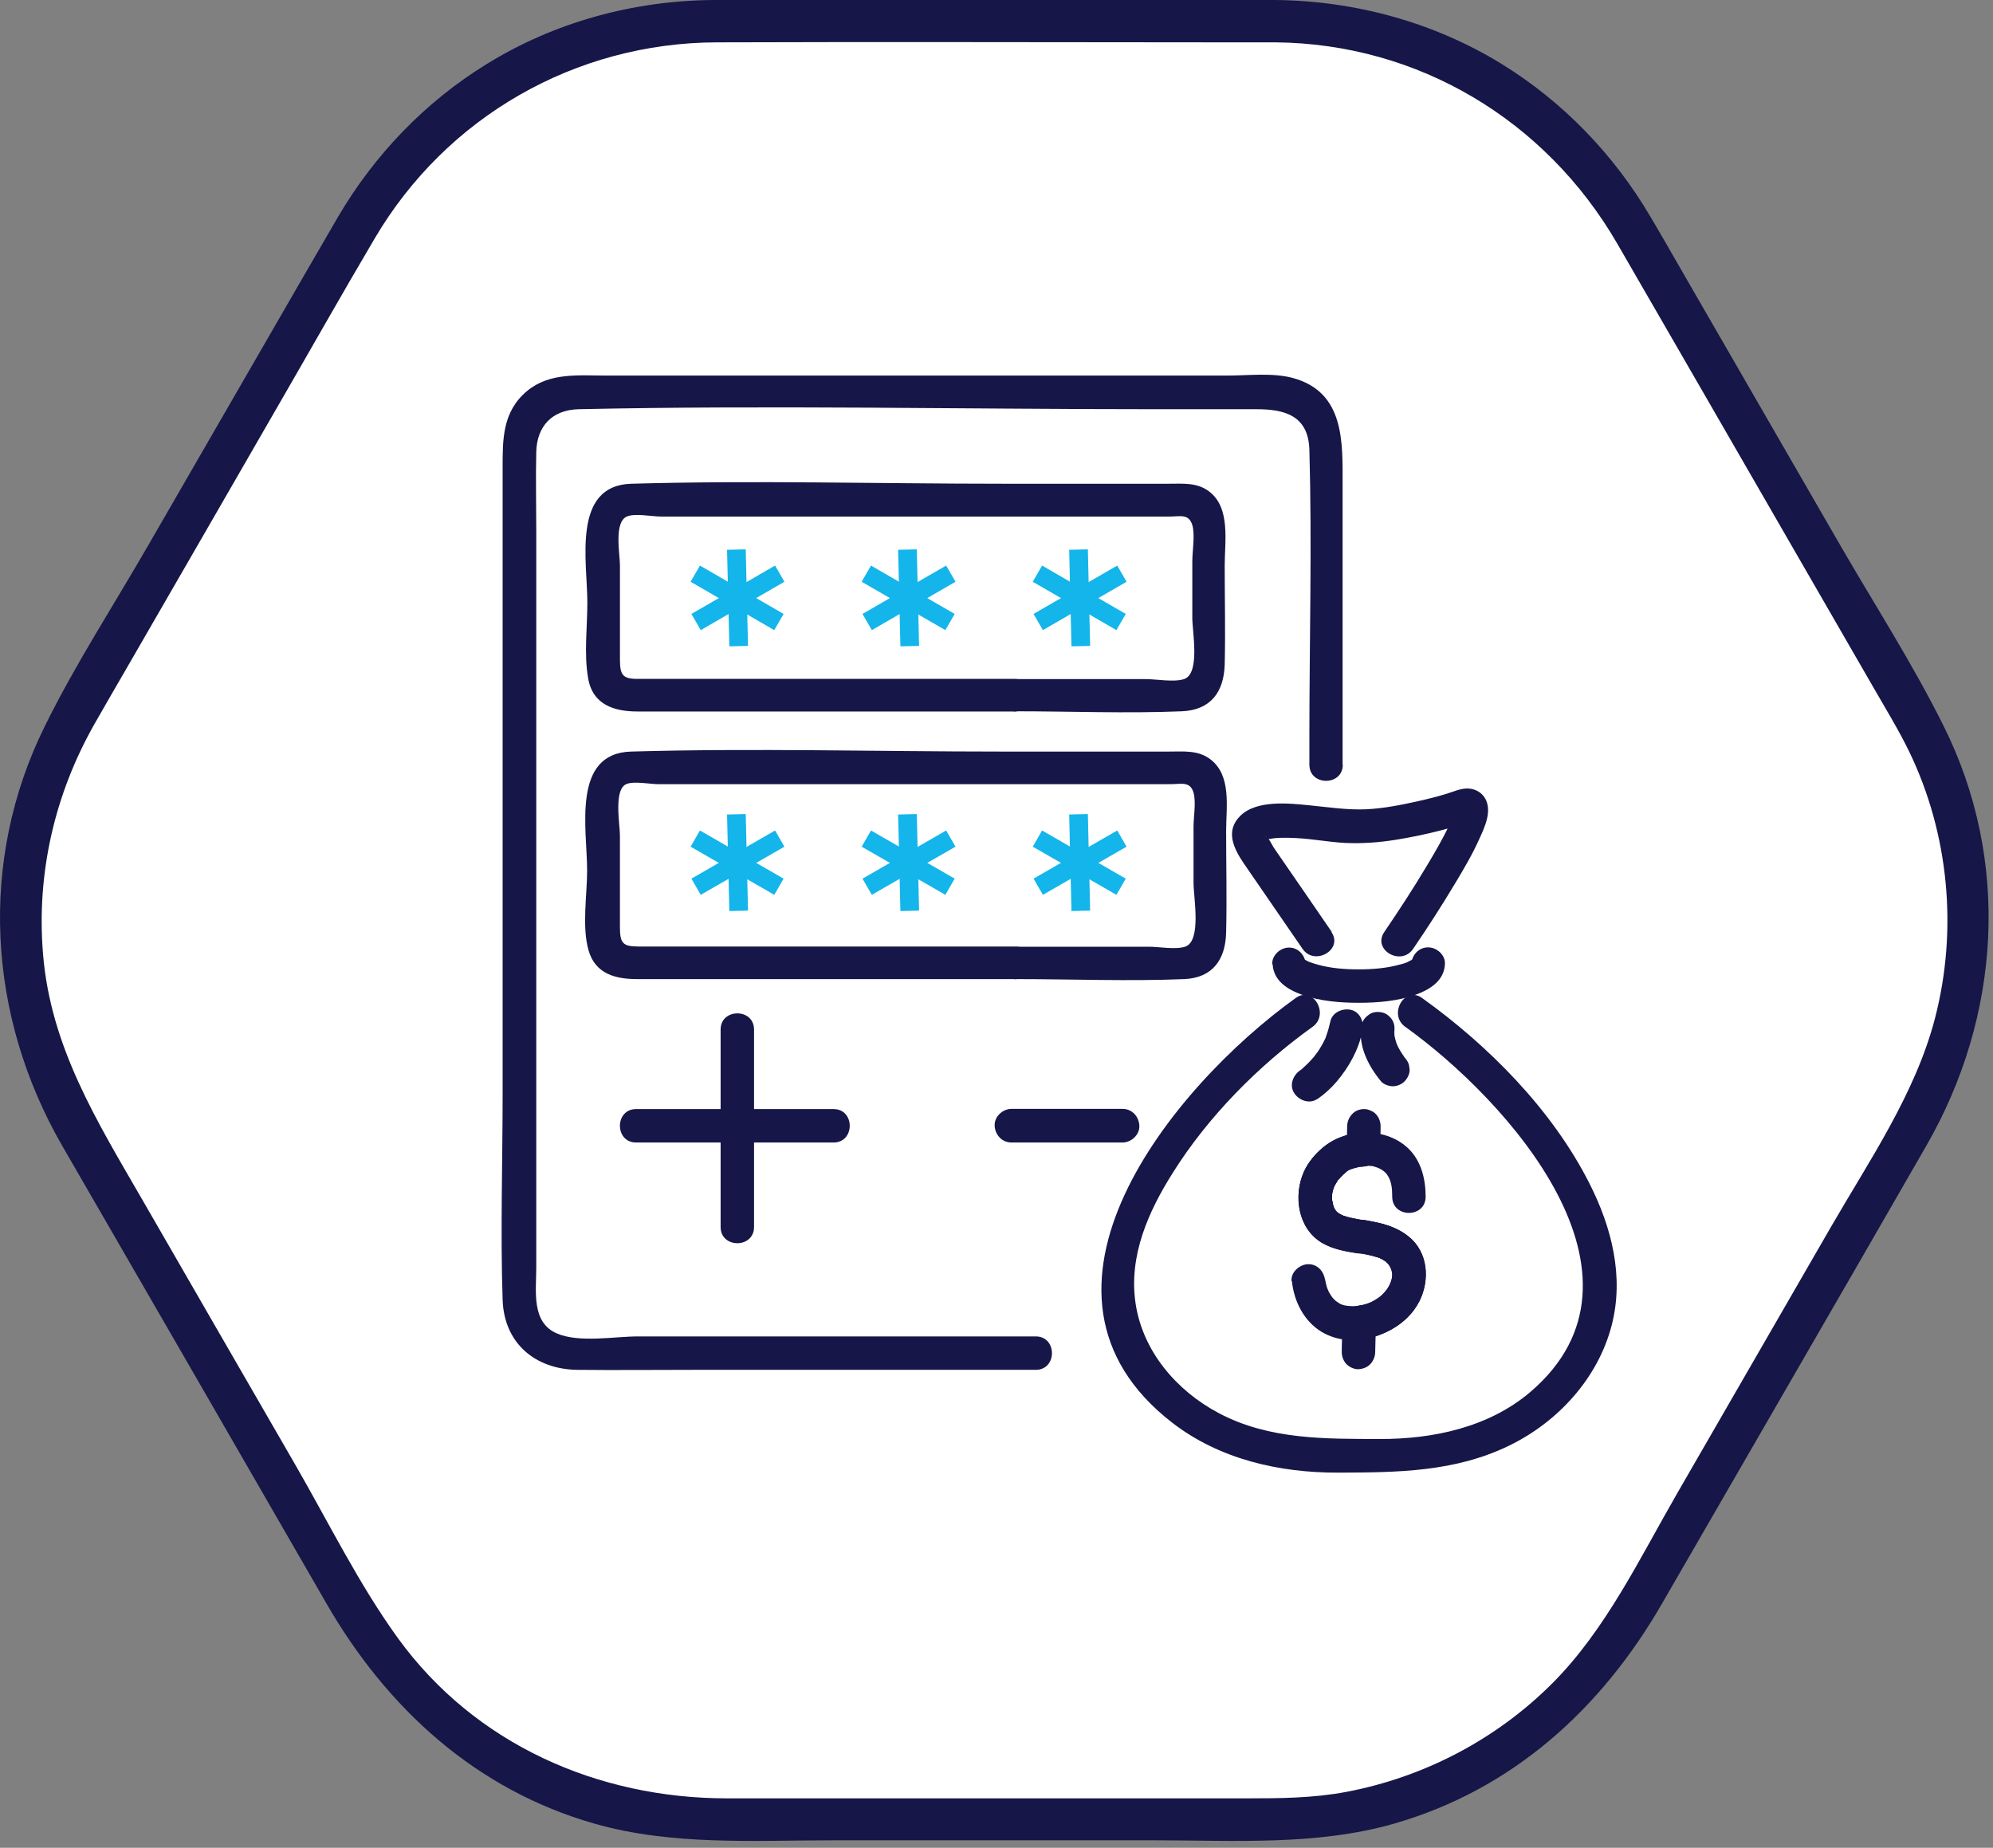 <svg width="96" height="89" viewBox="0 0 96 89" fill="none" xmlns="http://www.w3.org/2000/svg">
<rect x="0" y="0" width="96" height="89" fill="#808080" stroke="none"/>
<path d="M61.431 1.02H34.361C27.271 1.02 20.711 4.8 17.161 10.95L3.631 34.4C0.081 40.54 0.081 48.11 3.631 54.25L17.171 77.7C20.721 83.84 27.271 87.63 34.371 87.63H61.441C68.531 87.63 75.091 83.85 78.641 77.7L92.181 54.25C95.731 48.11 95.731 40.54 92.181 34.39L78.641 10.94C75.091 4.8 68.541 1.01 61.441 1.01L61.431 1.02Z" fill="white"/>
<path d="M61.432 3.66448e-05C53.372 3.66448e-05 45.302 3.66448e-05 37.242 3.66448e-05C36.282 3.66448e-05 35.322 3.66448e-05 34.362 3.66448e-05C30.522 0.03 26.722 1.06 23.452 3.08C20.472 4.91 18.022 7.47 16.262 10.48C15.702 11.44 15.152 12.4 14.592 13.36L7.132 26.28C5.472 29.16 3.632 31.99 2.162 34.97C-1.058 41.47 -0.598 48.95 2.992 55.18C5.022 58.7 7.052 62.21 9.082 65.72L15.722 77.23C18.642 82.29 22.922 86.21 28.642 87.84C32.392 88.91 36.372 88.64 40.222 88.64H55.562C59.412 88.64 63.402 88.91 67.142 87.84C72.862 86.2 77.142 82.3 80.062 77.23C84.302 69.88 88.562 62.54 92.792 55.18C96.372 48.96 96.862 41.46 93.622 34.97C92.142 31.99 90.312 29.15 88.652 26.28L81.192 13.36C80.632 12.39 80.082 11.42 79.512 10.46C77.752 7.46 75.302 4.91 72.332 3.08C69.062 1.07 65.272 0.04 61.432 3.66448e-05C60.122 -0.01 60.122 2.03 61.432 2.04C68.312 2.1 74.452 5.79 77.892 11.72C79.732 14.89 81.562 18.08 83.402 21.26C85.672 25.2 87.952 29.14 90.222 33.08C90.812 34.11 91.442 35.13 91.962 36.2C93.882 40.17 94.312 44.8 93.202 49.06C92.262 52.67 90.042 55.9 88.192 59.1L80.792 71.92C78.992 75.04 77.352 78.49 74.792 81.06C72.092 83.77 68.602 85.6 64.842 86.31C63.252 86.61 61.652 86.62 60.042 86.62H35.022C28.802 86.62 22.882 84.02 19.172 78.91C17.302 76.33 15.842 73.36 14.252 70.6C11.782 66.33 9.322 62.06 6.852 57.78C4.682 54.02 2.432 50.43 2.072 45.94C1.752 42.07 2.632 38.25 4.552 34.87C5.072 33.95 5.602 33.05 6.132 32.13C8.532 27.98 10.922 23.83 13.322 19.67C14.902 16.94 16.452 14.19 18.052 11.48C21.502 5.62 27.722 2.06 34.522 2.04C42.672 2.01 50.812 2.04 58.962 2.04H61.452C62.752 2.04 62.752 3.66448e-05 61.432 3.66448e-05Z" fill="#161648"/>
<path d="M64.671 36.84V23.35C64.671 21.31 64.781 18.9 62.291 18.21C61.311 17.94 60.111 18.09 59.121 18.09C49.141 18.09 39.171 18.09 29.191 18.09C27.881 18.09 26.481 17.93 25.391 18.83C24.181 19.84 24.211 21.19 24.211 22.59V52.66C24.211 55.97 24.101 59.3 24.211 62.61C24.281 64.7 25.781 65.95 27.801 65.98C29.661 66 31.521 65.98 33.381 65.98H49.891C50.931 65.98 50.931 64.37 49.891 64.37H30.731C29.601 64.37 27.911 64.69 26.831 64.23C25.581 63.7 25.831 62.18 25.831 61.08V25.52C25.831 24.27 25.801 23.02 25.831 21.77C25.861 20.52 26.601 19.74 27.881 19.71C37.101 19.51 46.341 19.71 55.561 19.71H60.531C61.871 19.71 63.021 20.01 63.071 21.66C63.201 26.26 63.071 30.87 63.071 35.47V36.83C63.071 37.87 64.681 37.87 64.681 36.83L64.671 36.84Z" fill="#161648"/>
<path d="M48.912 34.26C51.582 34.26 54.272 34.37 56.932 34.26C58.312 34.2 58.952 33.34 58.992 32.01C59.032 30.42 58.992 28.82 58.992 27.23C58.992 26.09 59.282 24.47 58.252 23.68C57.672 23.23 56.992 23.3 56.302 23.3H48.292C42.342 23.3 36.362 23.13 30.412 23.3C27.532 23.38 28.292 27.06 28.292 29.03C28.292 30.2 28.122 31.51 28.332 32.68C28.552 33.95 29.592 34.27 30.712 34.27H48.922C49.932 34.27 49.932 32.7 48.922 32.7H30.712C29.982 32.7 29.862 32.5 29.862 31.76V27.24C29.862 26.68 29.562 25.16 30.192 24.88C30.582 24.71 31.412 24.88 31.832 24.88H56.352C56.832 24.88 57.262 24.73 57.432 25.29C57.572 25.77 57.432 26.53 57.432 27.03V29.77C57.432 30.44 57.822 32.45 57.032 32.71C56.542 32.87 55.692 32.71 55.192 32.71H48.932C47.922 32.71 47.922 34.28 48.932 34.28L48.912 34.26Z" fill="#161648"/>
<path d="M48.961 47.16C51.651 47.16 54.361 47.27 57.041 47.16C58.421 47.1 59.031 46.21 59.061 44.91C59.101 43.28 59.061 41.65 59.061 40.02C59.061 38.89 59.331 37.36 58.311 36.58C57.721 36.12 57.001 36.2 56.311 36.2H48.211C42.281 36.2 36.331 36.03 30.401 36.2C27.521 36.28 28.281 39.95 28.281 41.93C28.281 43.11 28.021 44.63 28.351 45.78C28.681 46.93 29.681 47.16 30.701 47.16H48.971C49.981 47.16 49.981 45.59 48.971 45.59C43.961 45.59 38.951 45.59 33.941 45.59H30.751C30.001 45.59 29.861 45.43 29.861 44.65V40.24C29.861 39.7 29.551 38.05 30.161 37.77C30.511 37.61 31.331 37.77 31.701 37.77H35.071C38.231 37.77 41.391 37.77 44.541 37.77H56.411C56.891 37.77 57.331 37.62 57.491 38.18C57.621 38.63 57.491 39.34 57.491 39.81V42.54C57.491 43.22 57.891 45.34 57.081 45.6C56.611 45.75 55.821 45.6 55.341 45.6H48.961C47.951 45.6 47.951 47.17 48.961 47.17V47.16Z" fill="#161648"/>
<path d="M36.321 59.1V49.59C36.321 48.55 34.711 48.55 34.711 49.59V59.1C34.711 60.141 36.321 60.141 36.321 59.1Z" fill="#161648"/>
<path d="M30.631 55.03C33.411 55.03 36.191 55.03 38.971 55.03H40.151C41.191 55.03 41.191 53.42 40.151 53.42H30.641C29.601 53.42 29.601 55.03 30.641 55.03H30.631Z" fill="#161648"/>
<path d="M48.721 55.03C50.281 55.03 51.851 55.03 53.411 55.03H54.071C54.491 55.03 54.901 54.66 54.881 54.22C54.861 53.78 54.531 53.41 54.071 53.41H48.721C48.301 53.41 47.891 53.78 47.911 54.22C47.931 54.66 48.261 55.03 48.721 55.03Z" fill="#161648"/>
<path d="M62.231 61.721C62.331 62.681 62.812 63.641 63.661 64.151C65.151 65.041 67.222 64.351 68.162 62.981C68.602 62.351 68.772 61.541 68.591 60.791C68.371 59.881 67.632 59.281 66.761 59.001C66.061 58.771 65.091 58.851 64.481 58.431C64.001 58.101 64.112 57.261 64.451 56.821C64.671 56.541 64.951 56.301 65.302 56.211C65.511 56.161 65.701 56.151 65.912 56.151C65.912 56.151 66.181 56.181 66.022 56.151C66.102 56.161 66.181 56.181 66.261 56.211C66.472 56.271 66.692 56.411 66.802 56.561C67.031 56.871 67.061 57.251 67.061 57.641C67.061 58.681 68.671 58.681 68.671 57.641C68.671 56.801 68.462 55.921 67.841 55.321C67.322 54.821 66.621 54.581 65.912 54.541C64.052 54.451 62.352 56.081 62.581 57.971C62.702 58.971 63.242 59.701 64.181 60.061C64.921 60.341 65.751 60.291 66.472 60.601C66.781 60.731 66.942 60.931 67.022 61.171C67.091 61.371 67.061 61.601 66.951 61.841C66.722 62.371 66.151 62.761 65.541 62.881C65.242 62.941 64.802 62.911 64.621 62.831C64.541 62.801 64.472 62.751 64.401 62.701C64.272 62.611 64.431 62.741 64.311 62.631C64.251 62.581 64.201 62.521 64.151 62.461C64.231 62.561 64.121 62.421 64.102 62.381C64.072 62.331 64.041 62.281 64.011 62.231C63.992 62.191 63.901 61.971 63.971 62.151C63.931 62.051 63.892 61.941 63.871 61.831C63.831 61.681 63.801 61.381 63.831 61.701C63.791 61.271 63.492 60.891 63.022 60.891C62.621 60.891 62.172 61.261 62.212 61.701L62.231 61.721Z" fill="#161648"/>
<path d="M66.481 55.35C66.481 55.02 66.501 54.7 66.501 54.37V54.23C66.501 54.03 66.411 53.8 66.271 53.66C66.201 53.58 66.111 53.53 66.011 53.49C65.911 53.44 65.811 53.42 65.701 53.42C65.491 53.42 65.281 53.5 65.131 53.66C64.981 53.82 64.901 54.01 64.891 54.23C64.891 54.56 64.871 54.88 64.871 55.21V55.35C64.871 55.55 64.961 55.78 65.101 55.92C65.171 56 65.261 56.05 65.361 56.09C65.461 56.14 65.561 56.16 65.671 56.16C65.881 56.16 66.091 56.08 66.241 55.92C66.391 55.76 66.471 55.57 66.481 55.35Z" fill="#161648"/>
<path d="M66.241 65.139C66.251 64.719 66.261 64.309 66.271 63.889V63.709C66.271 63.509 66.181 63.279 66.041 63.139C65.901 62.999 65.671 62.889 65.471 62.899C65.271 62.909 65.051 62.979 64.901 63.139C64.751 63.299 64.671 63.489 64.661 63.709C64.651 64.129 64.641 64.539 64.631 64.959V65.139C64.631 65.339 64.721 65.569 64.861 65.709C65.001 65.849 65.231 65.959 65.431 65.949C65.631 65.939 65.851 65.869 66.001 65.709C66.151 65.549 66.231 65.359 66.241 65.139Z" fill="#161648"/>
<path d="M65.781 58.789C65.521 58.749 65.251 58.699 64.991 58.639C64.881 58.609 64.761 58.569 64.651 58.539C64.461 58.479 64.761 58.609 64.631 58.529C64.591 58.499 64.541 58.479 64.501 58.459C64.471 58.439 64.441 58.419 64.421 58.409C64.361 58.369 64.371 58.369 64.421 58.409C64.471 58.449 64.481 58.449 64.421 58.409C64.401 58.389 64.371 58.359 64.351 58.339C64.231 58.229 64.431 58.479 64.351 58.339C64.321 58.289 64.291 58.219 64.261 58.179C64.231 58.129 64.241 58.149 64.281 58.239C64.271 58.199 64.251 58.169 64.241 58.129C64.221 58.059 64.201 57.989 64.191 57.929C64.191 57.879 64.171 57.839 64.161 57.789C64.171 57.879 64.171 57.889 64.161 57.829C64.161 57.749 64.161 57.679 64.161 57.599C64.161 57.549 64.151 57.459 64.171 57.419C64.151 57.539 64.151 57.549 64.171 57.459C64.171 57.419 64.191 57.379 64.201 57.349C64.211 57.299 64.231 57.239 64.251 57.189C64.301 57.019 64.181 57.319 64.251 57.179C64.311 57.069 64.371 56.959 64.441 56.859C64.341 56.969 64.531 56.719 64.441 56.859C64.491 56.809 64.531 56.749 64.581 56.699C64.651 56.619 64.731 56.549 64.811 56.479C64.841 56.459 64.861 56.439 64.891 56.409C64.961 56.359 64.941 56.369 64.851 56.439C64.851 56.419 64.981 56.359 64.991 56.349C65.031 56.329 65.061 56.309 65.101 56.299C65.011 56.329 65.001 56.339 65.061 56.319C65.141 56.299 65.211 56.269 65.291 56.249C65.361 56.229 65.431 56.219 65.501 56.199C65.591 56.179 65.601 56.179 65.501 56.199C65.551 56.199 65.601 56.199 65.651 56.189C66.071 56.169 66.481 55.839 66.461 55.379C66.441 54.959 66.101 54.549 65.651 54.569C64.931 54.609 64.281 54.809 63.721 55.279C63.351 55.589 63.011 55.989 62.811 56.429C62.291 57.599 62.511 59.159 63.671 59.859C64.181 60.159 64.771 60.269 65.341 60.359C65.751 60.429 66.231 60.249 66.331 59.799C66.421 59.409 66.211 58.879 65.771 58.809L65.781 58.789Z" fill="#161648"/>
<path d="M65.362 60.34C65.672 60.39 65.982 60.45 66.282 60.54C66.342 60.56 66.462 60.58 66.512 60.62C66.412 60.58 66.402 60.57 66.482 60.61C66.522 60.63 66.552 60.64 66.582 60.66C66.642 60.69 66.692 60.73 66.752 60.76C66.802 60.79 66.782 60.78 66.702 60.72C66.732 60.74 66.762 60.77 66.792 60.8C66.822 60.83 66.852 60.85 66.872 60.88C66.932 60.95 66.922 60.94 66.862 60.86C66.902 60.89 66.942 60.99 66.972 61.03C67.012 61.11 67.002 61.18 66.972 61C66.982 61.06 67.012 61.11 67.032 61.17C67.052 61.23 67.052 61.29 67.072 61.34C67.002 61.14 67.062 61.23 67.072 61.32C67.072 61.37 67.072 61.42 67.072 61.47C67.062 61.69 67.102 61.34 67.072 61.47C67.052 61.57 67.032 61.68 66.992 61.78C66.922 61.99 67.052 61.68 66.992 61.8C66.962 61.86 66.932 61.91 66.902 61.97C66.872 62.03 66.832 62.08 66.802 62.13L66.772 62.17C66.722 62.24 66.732 62.22 66.812 62.12C66.772 62.14 66.712 62.24 66.682 62.27C66.632 62.32 66.592 62.37 66.542 62.41L66.422 62.51C66.522 62.44 66.532 62.43 66.462 62.48C66.432 62.5 66.402 62.52 66.372 62.54C66.252 62.62 66.132 62.68 66.002 62.75C65.832 62.83 66.172 62.69 66.002 62.75C65.932 62.77 65.862 62.8 65.792 62.82C65.722 62.84 65.642 62.86 65.572 62.87C65.522 62.87 65.262 62.91 65.502 62.89C65.082 62.94 64.672 63.23 64.692 63.7C64.712 64.1 65.052 64.56 65.502 64.51C66.672 64.37 67.802 63.77 68.362 62.69C68.882 61.67 68.802 60.32 67.852 59.56C67.262 59.08 66.552 58.91 65.812 58.78C65.402 58.71 64.922 58.89 64.822 59.34C64.732 59.73 64.942 60.25 65.382 60.33L65.362 60.34Z" fill="#161648"/>
<path d="M65.781 58.789C65.521 58.749 65.251 58.699 64.991 58.639C64.881 58.609 64.761 58.569 64.651 58.539C64.461 58.479 64.761 58.609 64.631 58.529C64.591 58.499 64.541 58.479 64.501 58.459C64.471 58.439 64.441 58.419 64.421 58.409C64.361 58.369 64.371 58.369 64.421 58.409C64.471 58.449 64.481 58.449 64.421 58.409C64.401 58.389 64.371 58.359 64.351 58.339C64.231 58.229 64.431 58.479 64.351 58.339C64.321 58.289 64.291 58.219 64.261 58.179C64.231 58.129 64.241 58.149 64.281 58.239C64.271 58.199 64.251 58.169 64.241 58.129C64.221 58.059 64.201 57.989 64.191 57.929C64.191 57.879 64.171 57.839 64.161 57.789C64.171 57.879 64.171 57.889 64.161 57.829C64.161 57.749 64.161 57.679 64.161 57.599C64.161 57.549 64.151 57.459 64.171 57.419C64.151 57.539 64.151 57.549 64.171 57.459C64.171 57.419 64.191 57.379 64.201 57.349C64.211 57.299 64.231 57.239 64.251 57.189C64.301 57.019 64.181 57.319 64.251 57.179C64.311 57.069 64.371 56.959 64.441 56.859C64.341 56.969 64.531 56.719 64.441 56.859C64.491 56.809 64.531 56.749 64.581 56.699C64.651 56.619 64.731 56.549 64.811 56.479C64.841 56.459 64.861 56.439 64.891 56.409C64.961 56.359 64.941 56.369 64.851 56.439C64.851 56.419 64.981 56.359 64.991 56.349C65.031 56.329 65.061 56.309 65.101 56.299C65.011 56.329 65.001 56.339 65.061 56.319C65.141 56.299 65.211 56.269 65.291 56.249C65.361 56.229 65.431 56.219 65.501 56.199C65.591 56.179 65.601 56.179 65.501 56.199C65.551 56.199 65.601 56.199 65.651 56.189C66.071 56.169 66.481 55.839 66.461 55.379C66.441 54.959 66.101 54.549 65.651 54.569C64.931 54.609 64.281 54.809 63.721 55.279C63.351 55.589 63.011 55.989 62.811 56.429C62.291 57.599 62.511 59.159 63.671 59.859C64.181 60.159 64.771 60.269 65.341 60.359C65.751 60.429 66.231 60.249 66.331 59.799C66.421 59.409 66.211 58.879 65.771 58.809L65.781 58.789Z" fill="#161648"/>
<path d="M65.362 60.34C65.672 60.39 65.982 60.45 66.282 60.54C66.342 60.56 66.462 60.58 66.512 60.62C66.412 60.58 66.402 60.57 66.482 60.61C66.522 60.63 66.552 60.64 66.582 60.66C66.642 60.69 66.692 60.73 66.752 60.76C66.802 60.79 66.782 60.78 66.702 60.72C66.732 60.74 66.762 60.77 66.792 60.8C66.822 60.83 66.852 60.85 66.872 60.88C66.932 60.95 66.922 60.94 66.862 60.86C66.902 60.89 66.942 60.99 66.972 61.03C67.012 61.11 67.002 61.18 66.972 61C66.982 61.06 67.012 61.11 67.032 61.17C67.052 61.23 67.052 61.29 67.072 61.34C67.002 61.14 67.062 61.23 67.072 61.32C67.072 61.37 67.072 61.42 67.072 61.47C67.062 61.69 67.102 61.34 67.072 61.47C67.052 61.57 67.032 61.68 66.992 61.78C66.922 61.99 67.052 61.68 66.992 61.8C66.962 61.86 66.932 61.91 66.902 61.97C66.872 62.03 66.832 62.08 66.802 62.13L66.772 62.17C66.722 62.24 66.732 62.22 66.812 62.12C66.772 62.14 66.712 62.24 66.682 62.27C66.632 62.32 66.592 62.37 66.542 62.41L66.422 62.51C66.522 62.44 66.532 62.43 66.462 62.48C66.432 62.5 66.402 62.52 66.372 62.54C66.252 62.62 66.132 62.68 66.002 62.75C65.832 62.83 66.172 62.69 66.002 62.75C65.932 62.77 65.862 62.8 65.792 62.82C65.722 62.84 65.642 62.86 65.572 62.87C65.522 62.87 65.262 62.91 65.502 62.89C65.082 62.94 64.672 63.23 64.692 63.7C64.712 64.1 65.052 64.56 65.502 64.51C66.672 64.37 67.802 63.77 68.362 62.69C68.882 61.67 68.802 60.32 67.852 59.56C67.262 59.08 66.552 58.91 65.812 58.78C65.402 58.71 64.922 58.89 64.822 59.34C64.732 59.73 64.942 60.25 65.382 60.33L65.362 60.34Z" fill="#161648"/>
<path d="M67.681 49.451C72.651 53.011 80.231 61.471 73.721 67.041C71.721 68.751 69.021 69.321 66.451 69.311C63.881 69.301 61.141 69.361 58.701 68.061C56.681 66.991 55.051 65.101 54.701 62.791C54.351 60.481 55.331 58.331 56.491 56.491C58.191 53.781 60.621 51.321 63.221 49.461C64.061 48.861 63.251 47.461 62.411 48.071C56.461 52.341 48.361 62.261 56.471 68.531C58.751 70.291 61.631 70.941 64.461 70.931C67.291 70.921 70.071 70.911 72.711 69.621C75.051 68.481 76.971 66.381 77.631 63.841C78.241 61.491 77.631 59.111 76.561 57.001C74.771 53.461 71.711 50.371 68.501 48.071C67.661 47.461 66.851 48.861 67.691 49.461L67.681 49.451Z" fill="#161648"/>
<path d="M64.15 44.89C63.42 43.83 62.7 42.77 61.97 41.72L61.35 40.82C61.28 40.71 61.12 40.37 61 40.31C60.9 40.26 61.07 40.27 60.94 40.38C60.71 40.58 61 40.44 61.15 40.41C61.49 40.34 62.02 40.34 62.47 40.37C63.25 40.41 64.01 40.56 64.78 40.6C65.6 40.64 66.421 40.58 67.231 40.45C67.971 40.33 68.7 40.18 69.43 39.99C69.83 39.88 70.25 39.78 70.64 39.63C70.81 39.57 70.78 39.62 70.74 39.58C70.74 39.58 70.53 39.56 70.56 39.57C70.32 39.48 70.18 39.32 70.1 39.13C70.11 39.16 70.07 38.89 70.081 39.03C70.091 39.17 70.11 38.91 70.09 38.97C70.07 39.03 70.07 39.08 70.05 39.13C70.01 39.25 69.97 39.36 69.93 39.48C69.88 39.62 69.93 39.48 69.91 39.53C69.88 39.61 69.841 39.68 69.8 39.76C69.481 40.44 69.09 41.1 68.7 41.75C68.06 42.82 67.38 43.86 66.68 44.89C66.09 45.75 67.49 46.56 68.07 45.7C68.76 44.69 69.43 43.65 70.06 42.6C70.49 41.89 70.921 41.16 71.26 40.4C71.52 39.83 71.88 39.07 71.54 38.46C71.35 38.13 70.99 37.96 70.61 37.98C70.3 38 70.01 38.13 69.72 38.22C69.24 38.37 68.751 38.49 68.26 38.6C67.45 38.78 66.63 38.94 65.81 38.98C64.89 39.02 64.001 38.88 63.081 38.79C62.1 38.69 60.54 38.52 59.75 39.29C59 40.02 59.43 40.87 59.9 41.57C60.85 42.95 61.79 44.32 62.74 45.7C63.32 46.55 64.72 45.74 64.13 44.89H64.15Z" fill="#161648"/>
<path d="M61.3 46.441C61.35 47.251 62.02 47.661 62.71 47.911C63.57 48.221 64.54 48.301 65.45 48.301C66.36 48.301 67.33 48.221 68.19 47.911C68.88 47.661 69.56 47.241 69.6 46.441C69.63 46.001 69.21 45.631 68.79 45.631C68.33 45.631 68.01 46.001 67.98 46.441L68 46.301C67.98 46.361 67.99 46.351 68.01 46.281C68.07 46.131 67.91 46.381 68.07 46.171L67.99 46.241C67.97 46.221 68.13 46.161 67.99 46.241C67.94 46.261 67.71 46.381 67.83 46.331C67.7 46.381 67.56 46.431 67.42 46.461C66.77 46.641 66.1 46.691 65.44 46.691C64.78 46.691 64.13 46.641 63.5 46.471C63.36 46.431 63.22 46.391 63.09 46.341C62.96 46.291 63.24 46.421 63.04 46.321C63 46.301 62.96 46.281 62.92 46.261C62.9 46.251 62.75 46.151 62.85 46.221C62.95 46.291 62.81 46.191 62.81 46.181C62.81 46.181 62.91 46.341 62.85 46.231C62.89 46.351 62.91 46.391 62.89 46.331C62.87 46.271 62.88 46.311 62.9 46.451C62.87 46.021 62.55 45.641 62.09 45.641C61.67 45.641 61.26 46.011 61.28 46.451L61.3 46.441Z" fill="#161648"/>
<path d="M63.441 52.95C63.791 52.71 64.121 52.41 64.391 52.09C64.991 51.38 65.451 50.55 65.631 49.63C65.711 49.22 65.511 48.74 65.071 48.64C64.671 48.55 64.171 48.76 64.081 49.2C64.031 49.43 63.971 49.65 63.891 49.87C63.881 49.91 63.861 49.95 63.851 49.99C63.801 50.12 63.941 49.79 63.851 49.99C63.811 50.08 63.761 50.18 63.711 50.27C63.621 50.43 63.531 50.59 63.421 50.73C63.381 50.79 63.191 51.02 63.391 50.78C63.341 50.84 63.291 50.91 63.231 50.97C63.071 51.16 62.891 51.33 62.711 51.49C62.681 51.52 62.641 51.55 62.611 51.57C62.491 51.67 62.801 51.43 62.701 51.5C62.681 51.52 62.661 51.53 62.631 51.55C62.281 51.79 62.091 52.27 62.341 52.65C62.561 53 63.071 53.19 63.441 52.94V52.95Z" fill="#161648"/>
<path d="M65.58 49.35C65.4 50.35 65.9 51.331 66.52 52.081C66.64 52.23 66.9 52.321 67.09 52.321C67.29 52.321 67.52 52.23 67.66 52.081C67.8 51.931 67.91 51.721 67.9 51.511L67.87 51.3C67.83 51.16 67.76 51.041 67.66 50.941C67.63 50.901 67.6 50.861 67.57 50.821L67.7 50.98C67.52 50.751 67.36 50.49 67.25 50.221L67.33 50.41C67.24 50.2 67.18 49.98 67.15 49.761L67.18 49.971C67.16 49.84 67.16 49.711 67.18 49.571L67.15 49.781C67.15 49.781 67.15 49.77 67.15 49.761C67.19 49.541 67.18 49.331 67.07 49.141C66.97 48.971 66.78 48.81 66.59 48.77C66.38 48.721 66.15 48.73 65.97 48.85C65.8 48.961 65.64 49.13 65.6 49.331L65.58 49.35Z" fill="#161648"/>
<path d="M33.529 29.961L37.559 27.631" stroke="#13B5EA" stroke-width="0.9" stroke-miterlimit="10"/>
<path d="M37.52 29.961L33.49 27.631" stroke="#13B5EA" stroke-width="0.9" stroke-miterlimit="10"/>
<path d="M35.471 26.471L35.581 31.121" stroke="#13B5EA" stroke-width="0.9" stroke-miterlimit="10"/>
<path d="M41.77 29.961L45.8 27.631" stroke="#13B5EA" stroke-width="0.9" stroke-miterlimit="10"/>
<path d="M45.761 29.961L41.73 27.631" stroke="#13B5EA" stroke-width="0.9" stroke-miterlimit="10"/>
<path d="M43.711 26.471L43.821 31.121" stroke="#13B5EA" stroke-width="0.9" stroke-miterlimit="10"/>
<path d="M50.01 29.961L54.04 27.631" stroke="#13B5EA" stroke-width="0.9" stroke-miterlimit="10"/>
<path d="M54.001 29.961L49.971 27.631" stroke="#13B5EA" stroke-width="0.9" stroke-miterlimit="10"/>
<path d="M51.951 26.471L52.061 31.121" stroke="#13B5EA" stroke-width="0.9" stroke-miterlimit="10"/>
<path d="M33.529 42.711L37.559 40.391" stroke="#13B5EA" stroke-width="0.9" stroke-miterlimit="10"/>
<path d="M37.52 42.711L33.49 40.391" stroke="#13B5EA" stroke-width="0.9" stroke-miterlimit="10"/>
<path d="M35.471 39.221L35.581 43.871" stroke="#13B5EA" stroke-width="0.9" stroke-miterlimit="10"/>
<path d="M41.77 42.711L45.8 40.391" stroke="#13B5EA" stroke-width="0.9" stroke-miterlimit="10"/>
<path d="M45.761 42.711L41.73 40.391" stroke="#13B5EA" stroke-width="0.9" stroke-miterlimit="10"/>
<path d="M43.711 39.221L43.821 43.871" stroke="#13B5EA" stroke-width="0.9" stroke-miterlimit="10"/>
<path d="M50.01 42.711L54.04 40.391" stroke="#13B5EA" stroke-width="0.9" stroke-miterlimit="10"/>
<path d="M54.001 42.711L49.971 40.391" stroke="#13B5EA" stroke-width="0.9" stroke-miterlimit="10"/>
<path d="M51.951 39.221L52.061 43.871" stroke="#13B5EA" stroke-width="0.9" stroke-miterlimit="10"/>
</svg>
